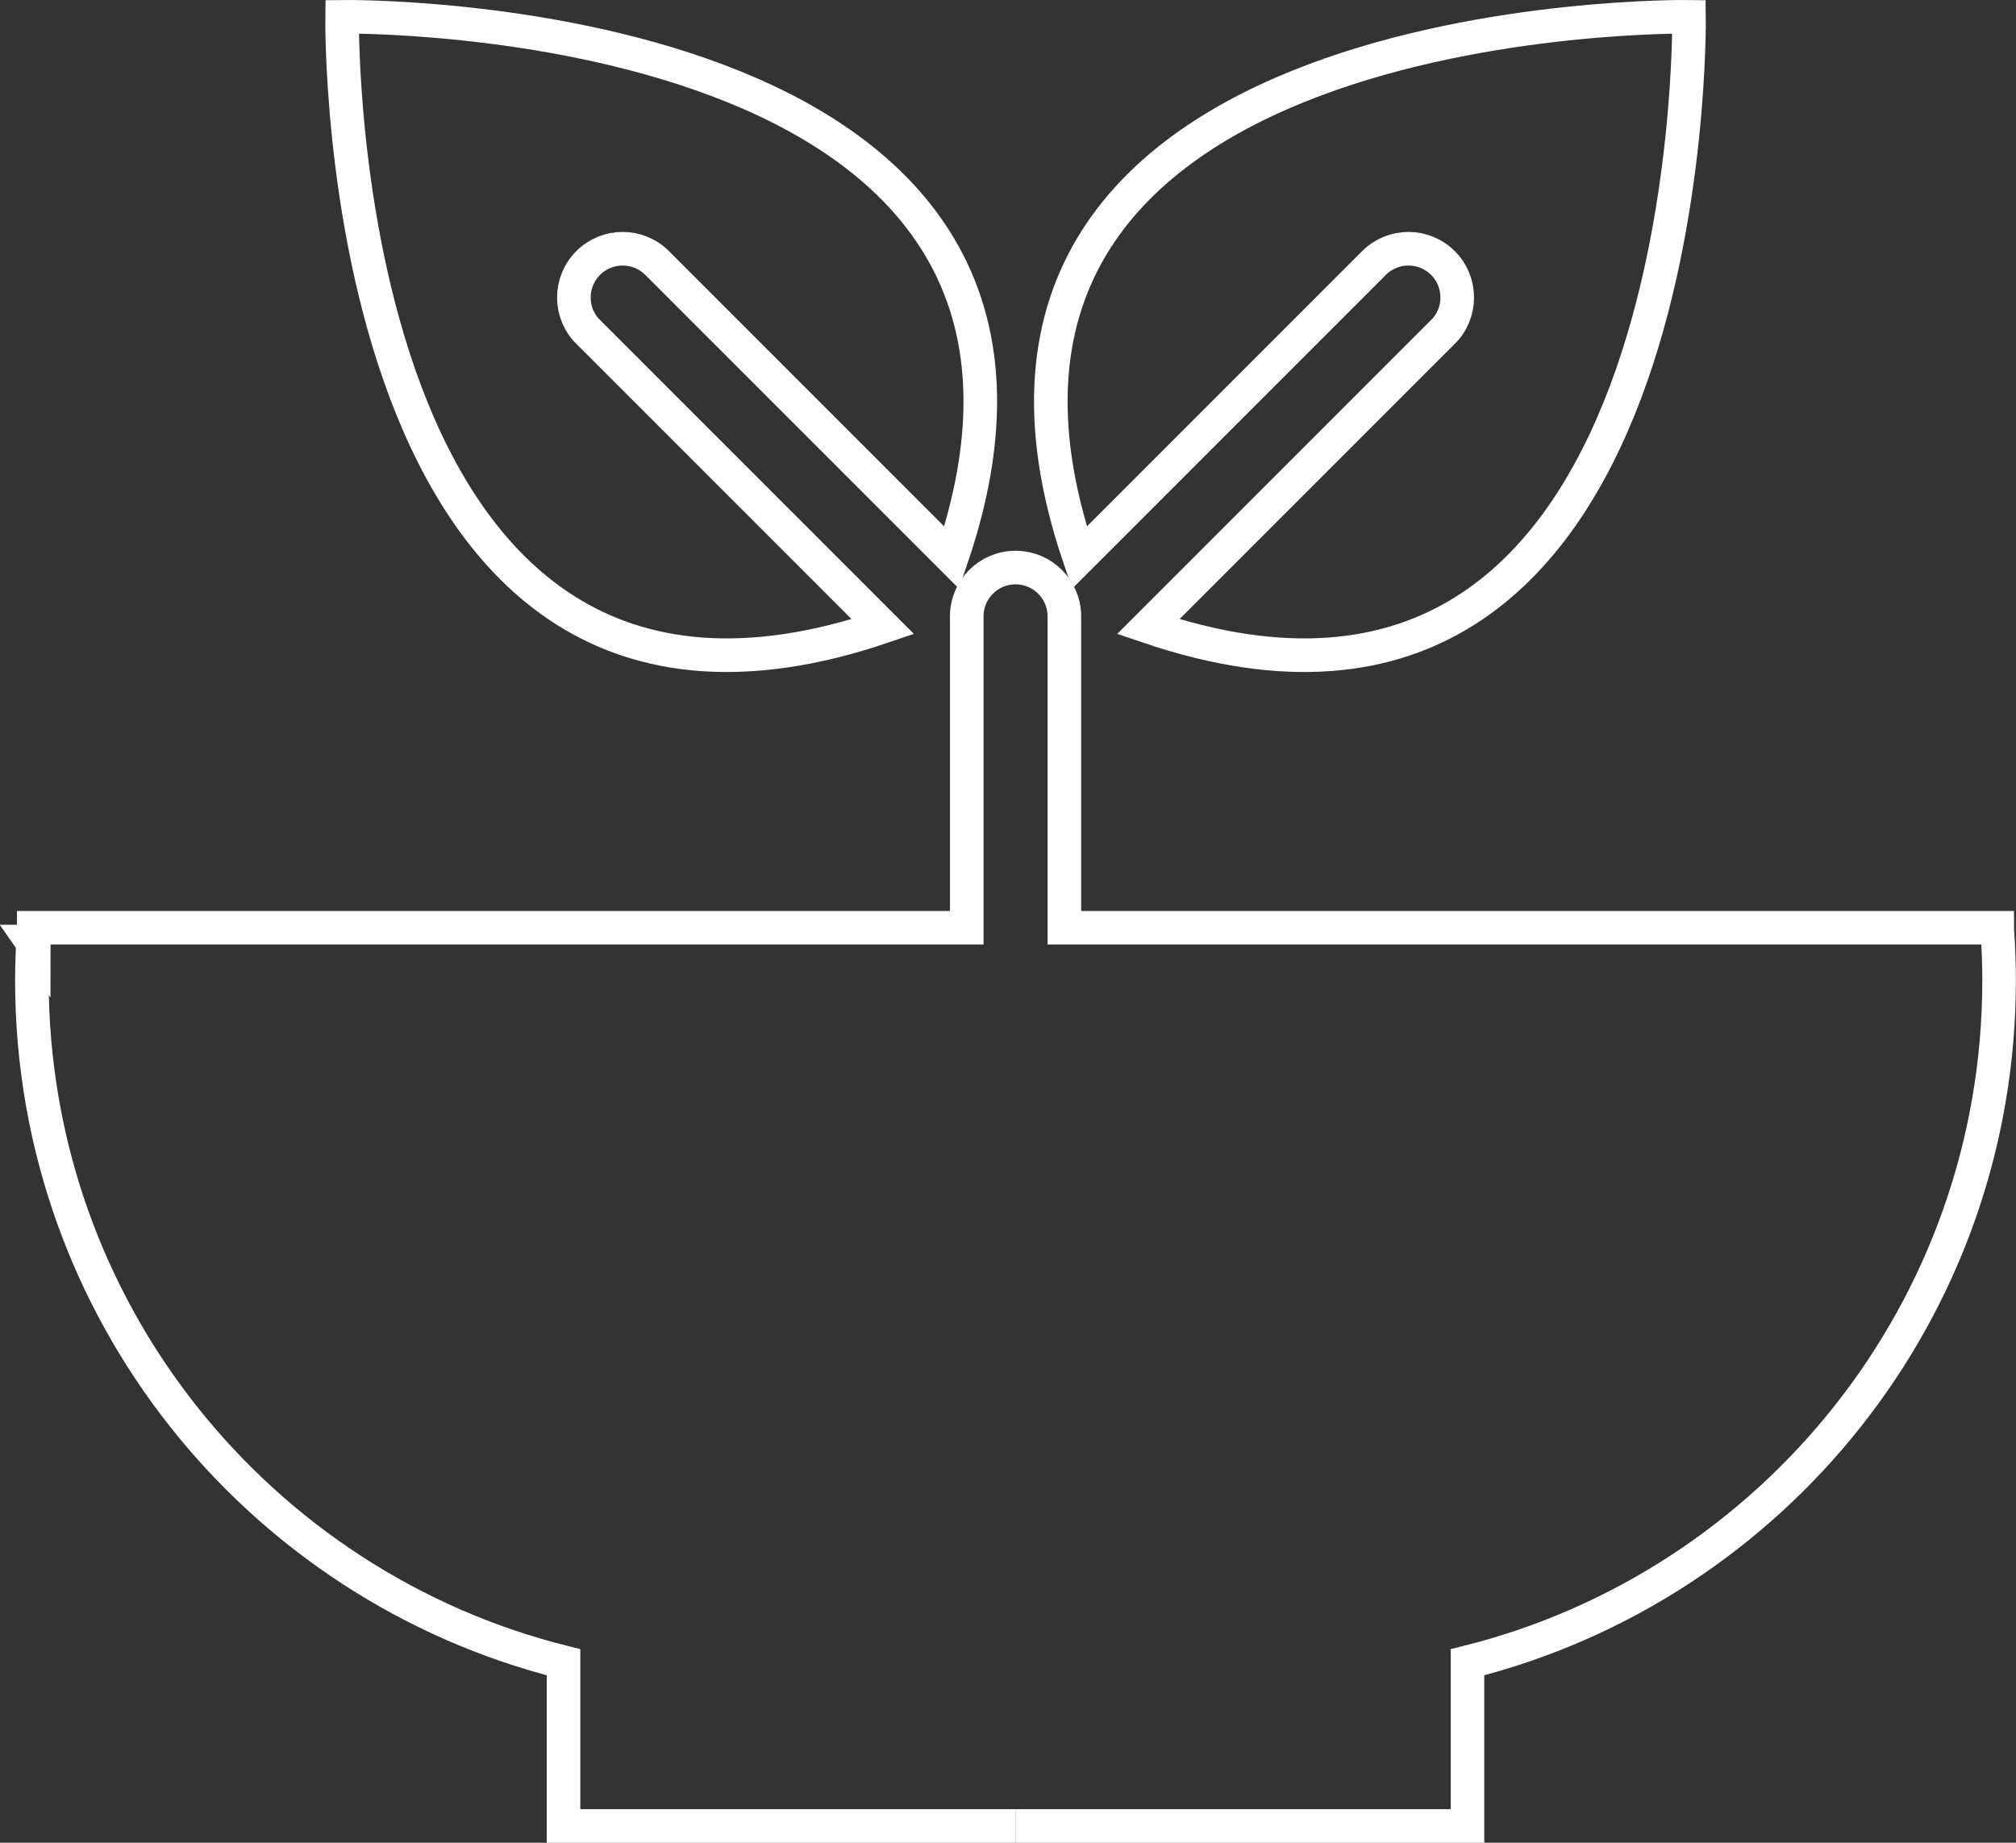 <?xml version="1.0" encoding="UTF-8"?> <svg xmlns="http://www.w3.org/2000/svg" viewBox="0 0 180.09 164.58"><rect x="0" y="0" width="180.09" height="164.58" fill="#333333" stroke="none"/> <defs> <style>.d{fill:none;stroke:#fff;stroke-miterlimit:10;stroke-width:3px;}</style> </defs> <g id="a"></g> <g id="b"> <g id="c"> <g> <path class="d" d="M52.54,29.65c-1.7-1.7-1.7-4.46,0-6.16,1.7-1.7,4.46-1.7,6.16,0l26.32,26.32C101.77,.51,30.56,1.5,30.56,1.5c0,0-.99,71.21,48.31,54.47l-26.32-26.32Z"></path> <path class="d" d="M3.02,84.09c0,.07-.01,.15-.01,.23l-.16-.23h.17Z"></path> <path class="d" d="M128.9,29.65c1.7-1.7,1.7-4.46,0-6.16-1.7-1.7-4.46-1.7-6.16,0l-26.32,26.32C79.67,.51,150.88,1.5,150.88,1.5c0,0,.99,71.21-48.31,54.47l26.32-26.32Z"></path> <path class="d" d="M90.72,163.08h40.37v-14.62c27.28-6.81,47.49-31.5,47.49-60.9,0-1.51-.06-3.01-.16-4.47,0-.09-.01-.16-.01-.23H95.08v-27.81c0-2.41-1.95-4.36-4.36-4.36s-4.36,1.95-4.36,4.36v27.81H3.02c0,.07-.01,.15-.01,.23-.1,1.47-.16,2.96-.16,4.47,0,29.4,20.21,54.09,47.49,60.9v14.62h40.37"></path> </g> </g> </g> </svg> 